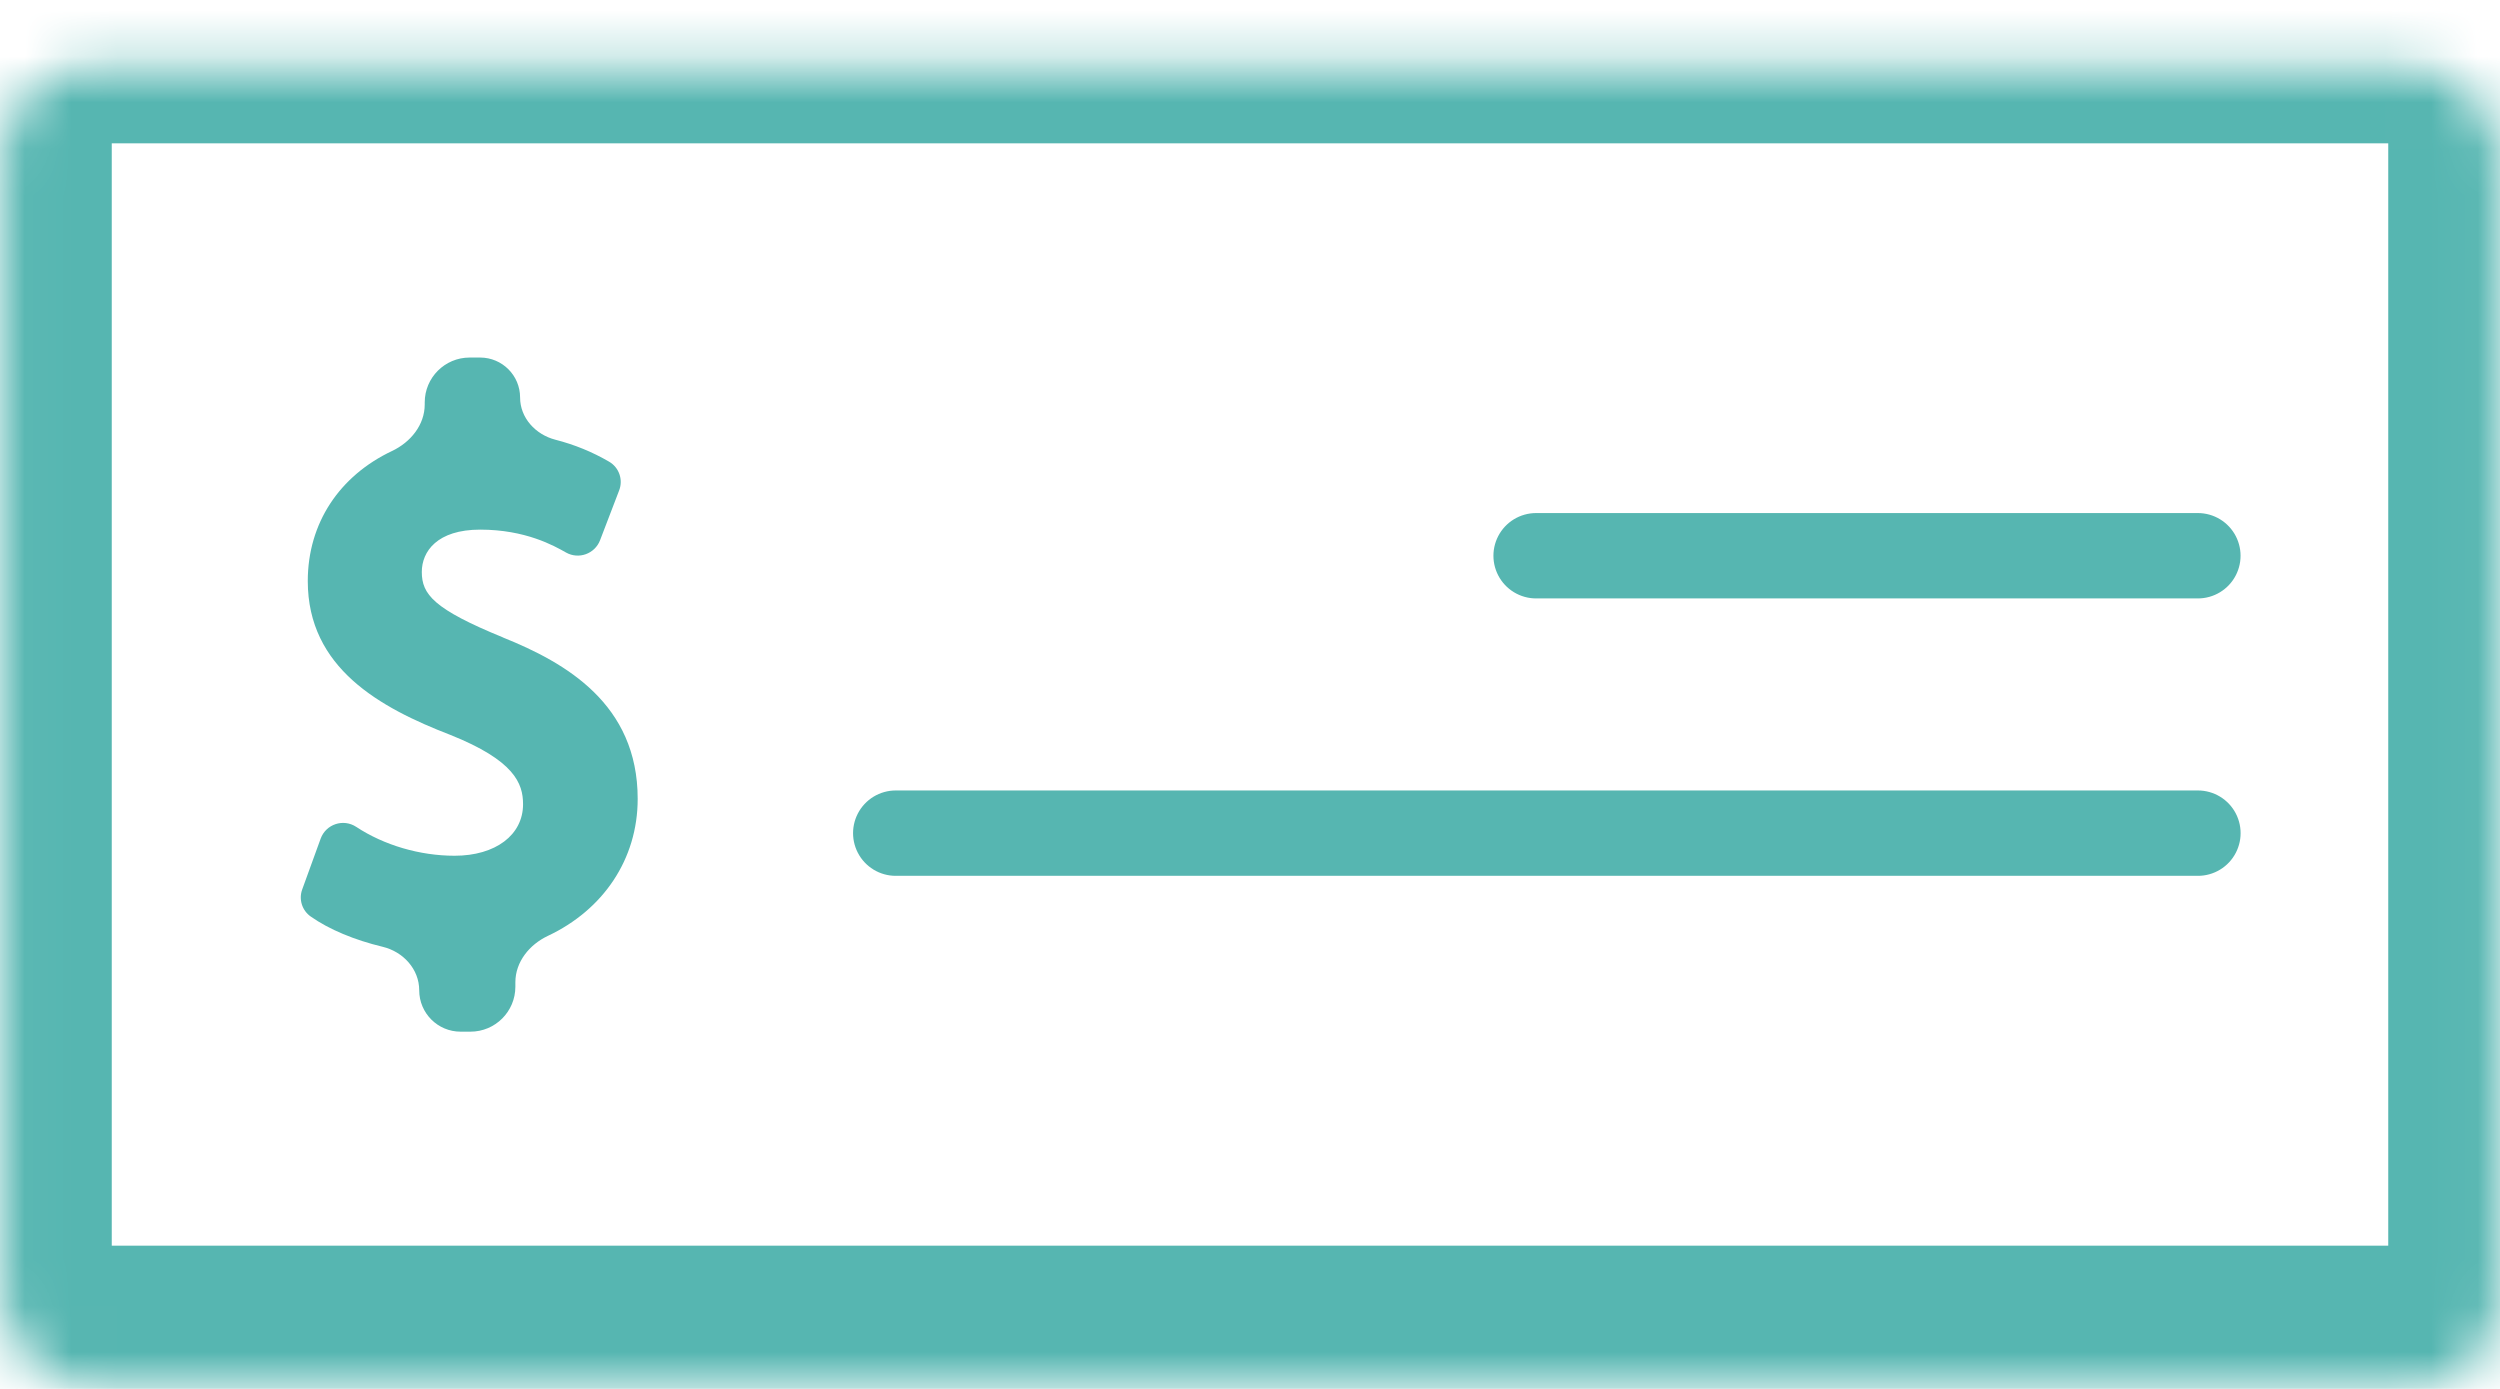 <svg width="54" height="30" viewBox="0 0 54 30" fill="none" xmlns="http://www.w3.org/2000/svg">
<mask id="path-1-inside-1_8577_20130" fill="white">
<rect x="0.025" y="0.707" width="53.95" height="28.589" rx="2"/>
</mask>
<rect x="0.025" y="0.707" width="53.95" height="28.589" rx="2" stroke="#56B6B1" stroke-width="4.778" mask="url(#path-1-inside-1_8577_20130)"/>
<path d="M10.867 13.771C10.868 13.771 10.868 13.77 10.868 13.77C9.365 13.155 9.111 12.837 9.111 12.354C9.111 11.912 9.442 11.44 10.372 11.44C11.35 11.44 11.964 11.786 12.227 11.935C12.501 12.089 12.848 11.963 12.961 11.67L13.375 10.589C13.463 10.357 13.37 10.096 13.156 9.972C12.796 9.762 12.41 9.604 11.993 9.497C11.567 9.386 11.234 9.026 11.234 8.586C11.234 8.109 10.847 7.723 10.37 7.723H10.144C9.608 7.723 9.174 8.157 9.174 8.693V8.737C9.174 9.179 8.868 9.552 8.469 9.741C7.334 10.277 6.648 11.299 6.648 12.551C6.648 14.429 8.208 15.287 9.728 15.874C11.108 16.426 11.298 16.919 11.298 17.371C11.298 18.036 10.704 18.484 9.818 18.484C9.071 18.484 8.295 18.257 7.694 17.86C7.415 17.677 7.04 17.802 6.926 18.115L6.527 19.214C6.45 19.427 6.525 19.665 6.71 19.796C7.11 20.078 7.663 20.306 8.263 20.45C8.708 20.556 9.055 20.933 9.055 21.39C9.055 21.884 9.455 22.284 9.949 22.284H10.162C10.698 22.284 11.132 21.849 11.132 21.313V21.217C11.132 20.776 11.436 20.403 11.834 20.215C13.029 19.653 13.774 18.56 13.774 17.256C13.774 15.204 12.219 14.315 10.867 13.771C10.867 13.771 10.867 13.771 10.867 13.771Z" fill="#56B6B1"/>
<path d="M33.18 12.004H47.474" stroke="#56B6B1" stroke-width="1.844" stroke-linecap="round"/>
<path d="M19.348 17.996L47.475 17.996" stroke="#56B6B1" stroke-width="1.844" stroke-linecap="round"/>
</svg>
